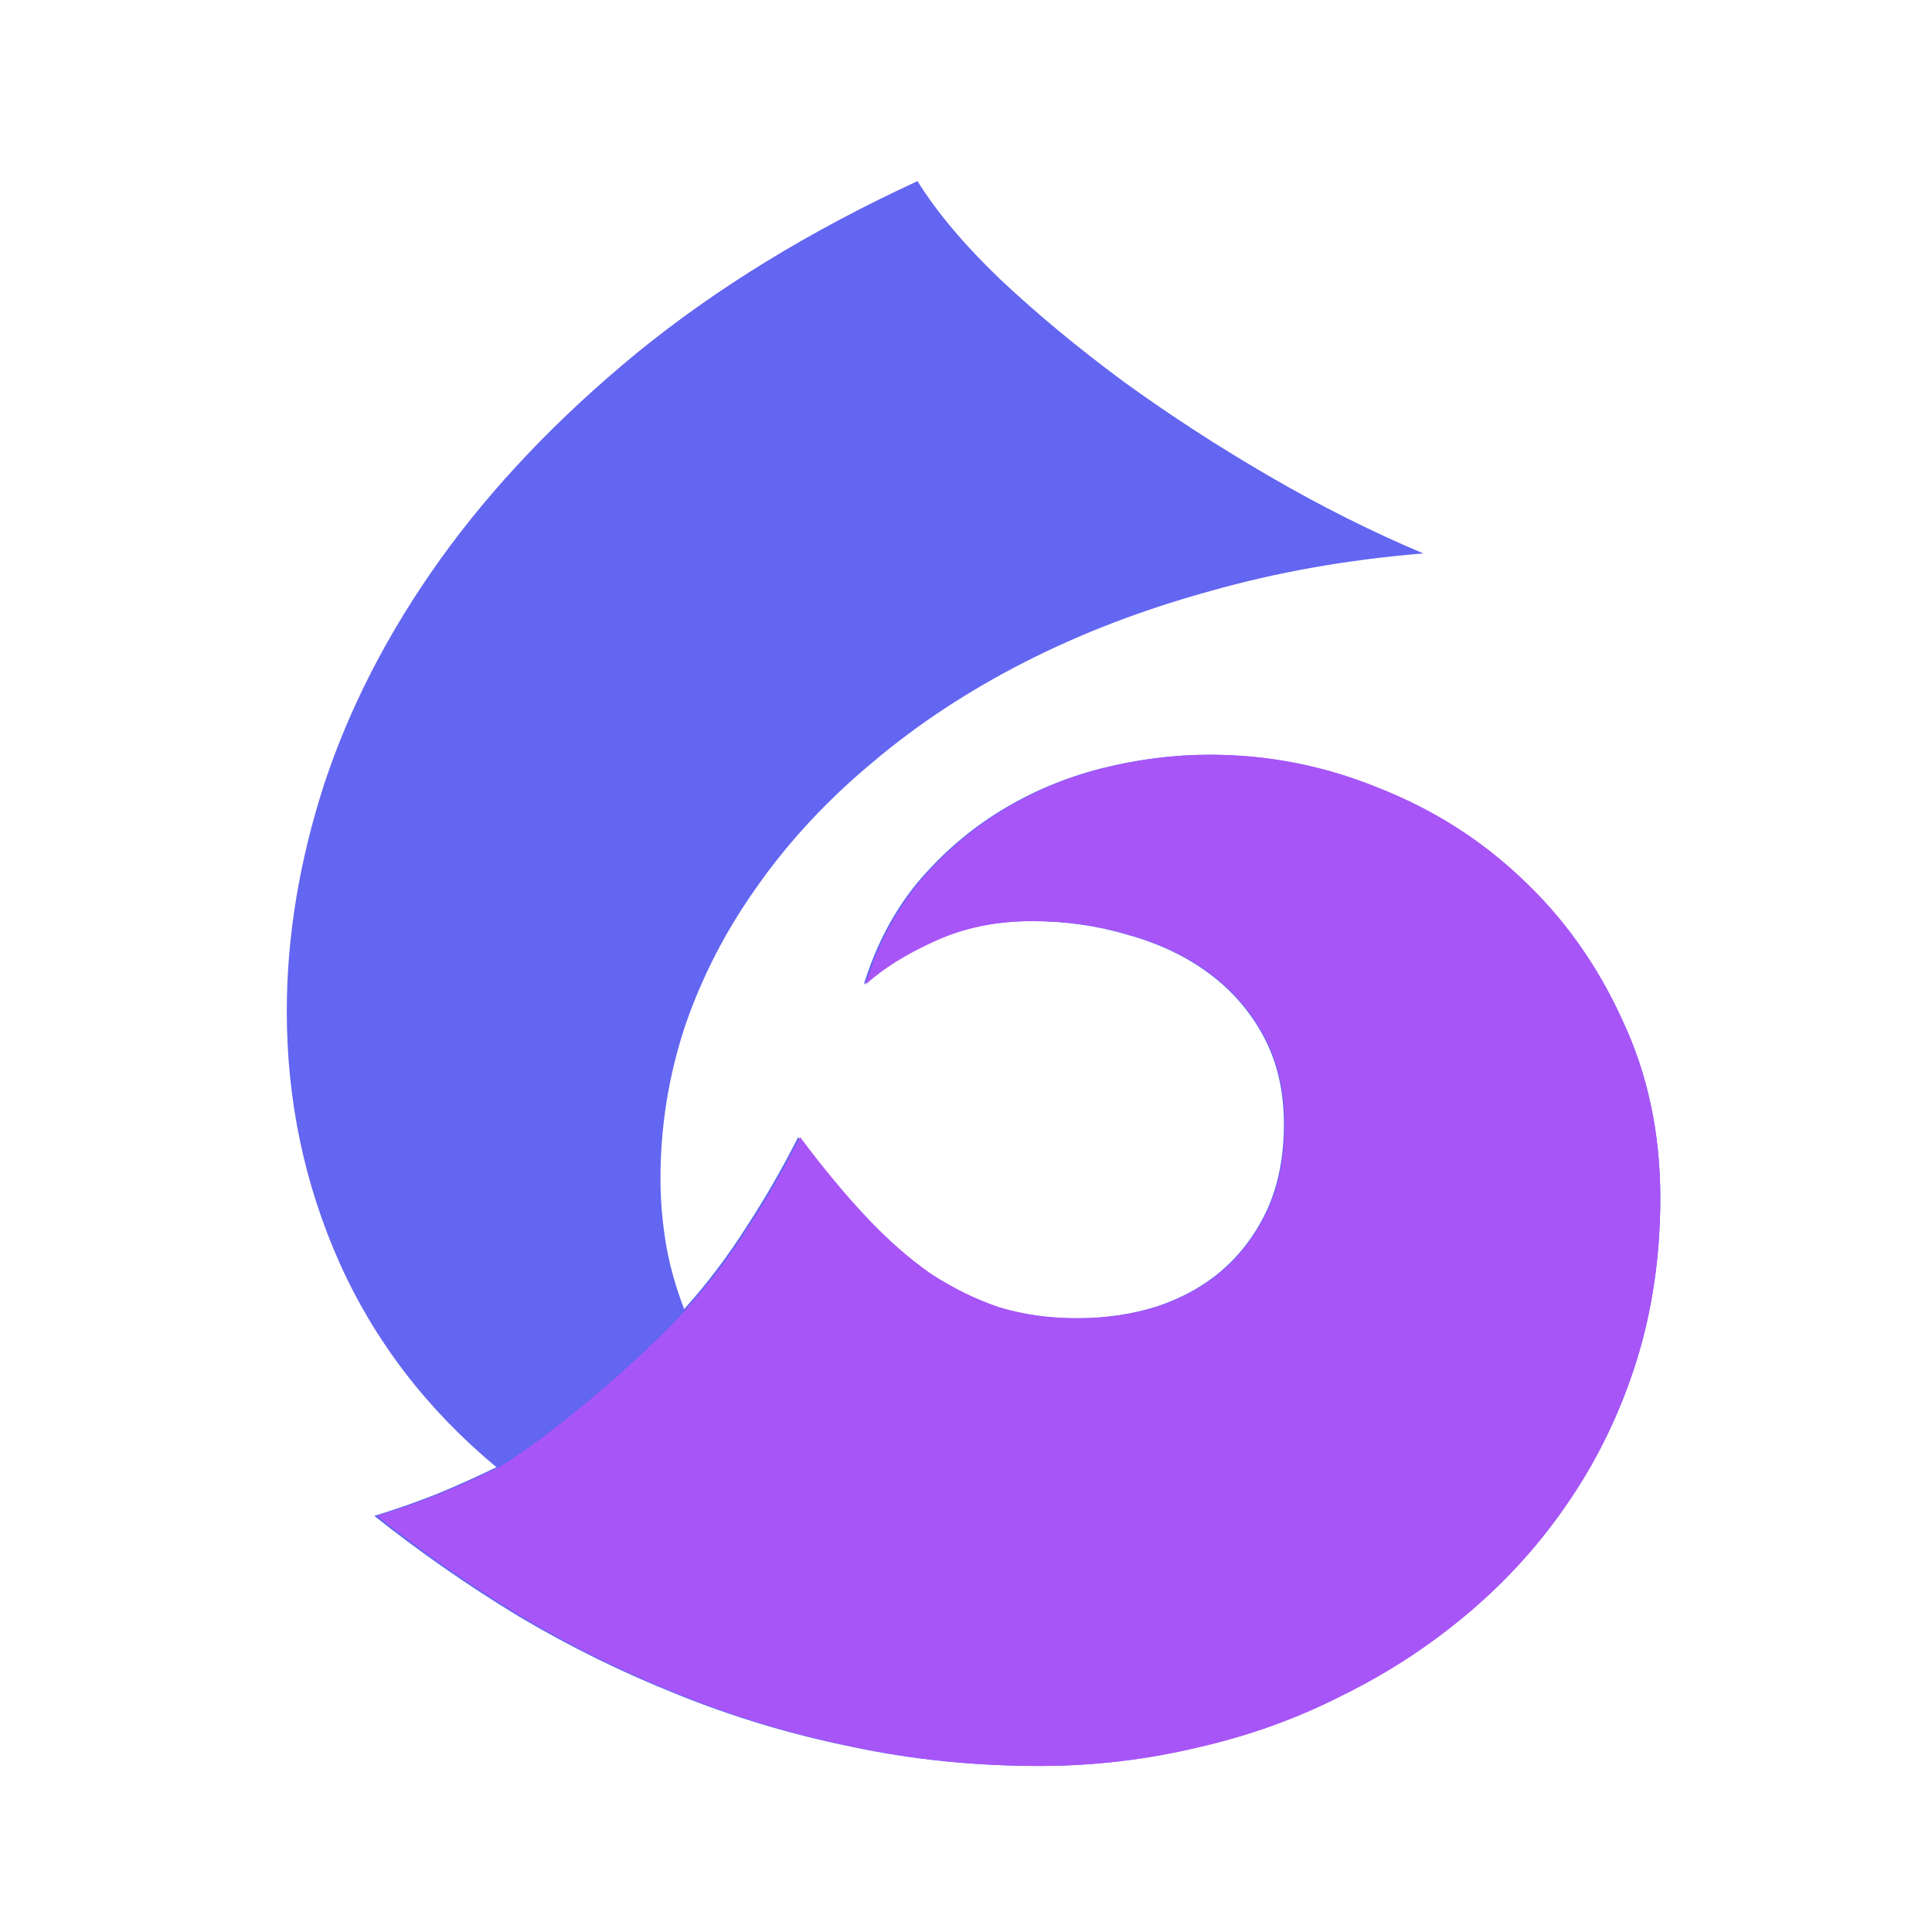 <svg width="128" height="128" viewBox="0 0 128 128" fill="none" xmlns="http://www.w3.org/2000/svg">
<path d="M68.817 117C64.51 117 60.364 116.574 56.378 115.721C52.393 114.909 48.548 113.752 44.845 112.249C41.181 110.788 37.679 109.062 34.338 107.073C30.997 105.042 27.816 102.829 24.797 100.434C26.246 99.987 27.635 99.5 28.963 98.972C30.332 98.404 31.641 97.815 32.889 97.206C28.299 93.389 24.837 88.882 22.502 83.685C20.167 78.447 19 72.885 19 66.997C19 62.084 19.825 57.07 21.476 51.954C23.167 46.838 25.723 41.884 29.145 37.093C32.607 32.261 36.954 27.693 42.188 23.389C47.461 19.085 53.661 15.289 60.786 12C62.075 14.071 63.906 16.243 66.281 18.517C68.697 20.791 71.414 23.044 74.433 25.277C77.453 27.47 80.673 29.561 84.095 31.55C87.517 33.54 90.918 35.245 94.3 36.666C89.308 37.072 84.598 37.905 80.17 39.164C75.742 40.382 71.656 41.945 67.912 43.853C64.168 45.762 60.806 47.974 57.828 50.492C54.849 52.969 52.312 55.689 50.219 58.653C48.126 61.577 46.515 64.683 45.388 67.972C44.301 71.26 43.758 74.63 43.758 78.082C43.758 79.503 43.879 80.944 44.12 82.406C44.362 83.827 44.764 85.269 45.328 86.73C46.858 85.025 48.226 83.218 49.434 81.31C50.682 79.401 51.829 77.412 52.876 75.341C54.365 77.331 55.815 79.077 57.224 80.579C58.633 82.081 60.062 83.34 61.511 84.355C63 85.329 64.53 86.081 66.1 86.609C67.71 87.096 69.442 87.339 71.293 87.339C73.226 87.339 75.017 87.075 76.668 86.548C78.358 85.979 79.808 85.167 81.015 84.111C82.263 83.015 83.249 81.675 83.974 80.092C84.699 78.468 85.061 76.6 85.061 74.488C85.061 72.296 84.618 70.367 83.733 68.702C82.847 67.038 81.639 65.637 80.109 64.5C78.58 63.363 76.788 62.51 74.735 61.942C72.722 61.333 70.589 61.028 68.334 61.028C65.919 61.028 63.745 61.475 61.813 62.368C59.921 63.221 58.391 64.175 57.224 65.231C58.029 62.632 59.216 60.379 60.786 58.47C62.397 56.562 64.228 54.978 66.281 53.72C68.334 52.461 70.549 51.527 72.924 50.918C75.339 50.309 77.734 50.005 80.109 50.005C83.974 50.005 87.698 50.736 91.281 52.197C94.904 53.618 98.084 55.628 100.821 58.227C103.599 60.825 105.813 63.932 107.464 67.545C109.155 71.118 110 75.057 110 79.361C110 83.177 109.477 86.771 108.43 90.141C107.383 93.47 105.914 96.536 104.022 99.338C102.17 102.099 99.956 104.575 97.38 106.768C94.803 108.961 91.985 110.808 88.926 112.31C85.906 113.853 82.686 115.01 79.264 115.782C75.842 116.594 72.36 117 68.817 117Z" fill="#6366F1"/>
<path d="M56.506 115.721C60.482 116.574 64.618 117 68.916 117C72.45 117 75.924 116.594 79.337 115.782C82.751 115.01 85.964 113.853 88.976 112.31C92.028 110.808 94.839 108.96 97.41 106.767C99.98 104.575 102.189 102.098 104.036 99.336C105.924 96.534 107.39 93.469 108.434 90.139C109.478 86.769 110 83.175 110 79.358C110 75.054 109.157 71.115 107.47 67.542C105.823 63.928 103.614 60.822 100.843 58.223C98.112 55.624 94.94 53.614 91.325 52.193C87.751 50.731 84.036 50 80.181 50C77.811 50 75.422 50.304 73.012 50.914C70.643 51.523 68.434 52.457 66.385 53.715C64.337 54.974 62.51 56.558 60.904 58.466C59.337 60.375 58.153 62.629 57.349 65.227C58.514 64.171 60.04 63.217 61.928 62.364C63.855 61.471 66.024 61.025 68.434 61.025C70.683 61.025 72.811 61.329 74.819 61.938C76.868 62.507 78.655 63.359 80.181 64.496C81.707 65.633 82.912 67.034 83.795 68.699C84.679 70.364 85.121 72.293 85.121 74.486C85.121 76.597 84.759 78.465 84.036 80.089C83.313 81.673 82.329 83.013 81.084 84.109C79.879 85.165 78.434 85.977 76.747 86.546C75.1 87.073 73.313 87.337 71.385 87.337C69.538 87.337 67.811 87.094 66.205 86.606C64.639 86.079 63.112 85.327 61.627 84.353C60.181 83.338 58.755 82.079 57.349 80.576C55.944 79.074 54.498 77.328 53.012 75.338C51.968 77.409 50.823 79.399 49.578 81.307C48.373 83.216 47.008 85.023 45.482 86.728C42.482 90.081 36.313 95.28 33.072 97.204C31.827 97.814 30.522 98.402 29.157 98.971C27.831 99.499 26.446 99.986 25 100.433C28.012 102.828 31.185 105.042 34.518 107.072C37.851 109.062 41.345 110.787 45 112.249C48.695 113.752 52.53 114.909 56.506 115.721Z" fill="#A855F7"/>
</svg>
